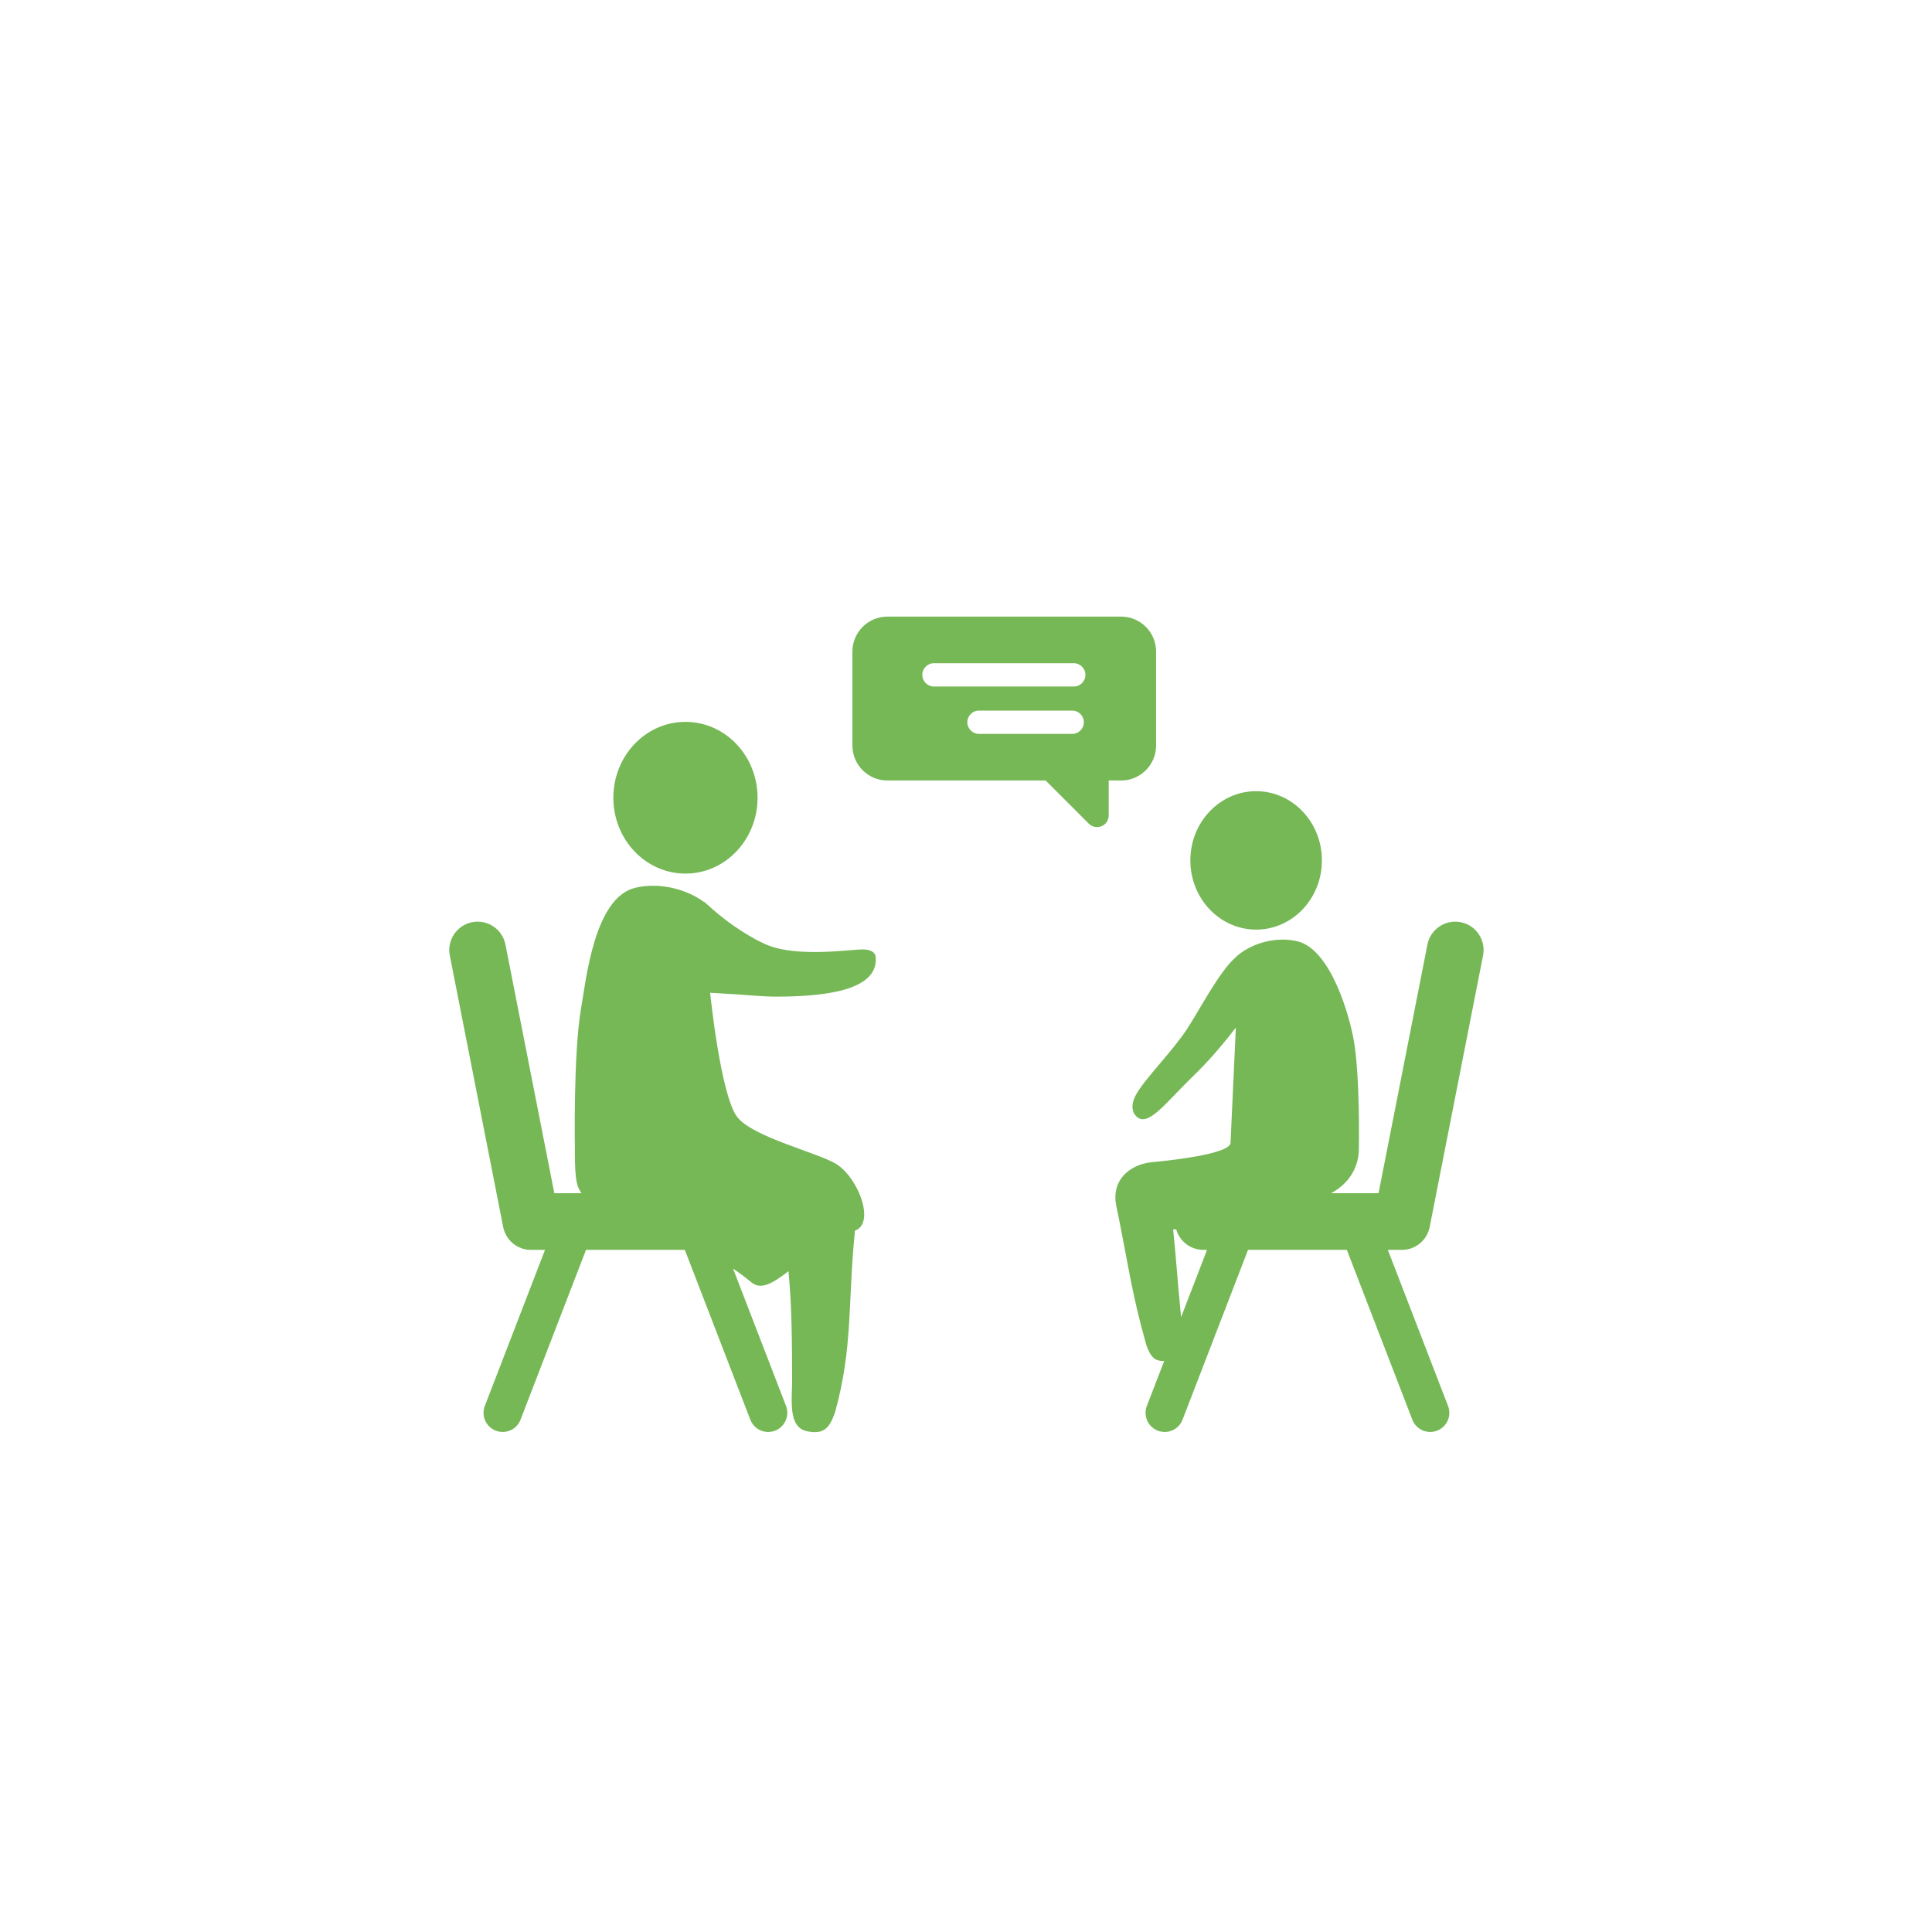 <?xml version="1.0" encoding="UTF-8"?><svg id="a" xmlns="http://www.w3.org/2000/svg" xmlns:xlink="http://www.w3.org/1999/xlink" viewBox="0 0 425.197 425.197"><defs><style>.d{fill:#76b856;}.e{clip-path:url(#b);}.f{clip-path:url(#c);}.g{fill:none;}</style><clipPath id="b"><rect class="g" width="425.197" height="425.197"/></clipPath><clipPath id="c"><rect class="g" width="425.197" height="425.197"/></clipPath></defs><g class="e"><g class="f"><path class="d" d="M189.797,208.949c-2.458,0-13.831,1.729-20.548-.823-3.229-1.227-8.499-4.5-12.683-8.245-.339-.346-.698-.652-1.063-.948-.186-.165-.383-.343-.565-.503l.012,.078c-4.329-3.131-10.295-4.3-15.174-3.113-8.954,2.179-10.76,19.998-11.903,26.578-1.714,9.863-1.356,30.814-1.356,30.814-.003,.171-.003,.341-.003,.511h0v.09c0,.045,0,.09,0,.135,.007,6.913,.59,7.713,1.459,9.076h-5.978l-10.757-54.723c-.665-3.381-3.945-5.585-7.326-4.919-3.381,.665-5.583,3.945-4.918,7.326l11.746,59.759c.575,2.926,3.14,5.036,6.122,5.036h3.085l-13.247,34.346c-.836,2.17,.244,4.606,2.413,5.442,2.166,.835,4.605-.241,5.442-2.412l14.414-37.376h21.75l14.414,37.376c.837,2.171,3.276,3.247,5.441,2.412,2.17-.836,3.25-3.272,2.414-5.442l-11.66-30.23c1.336,.904,2.693,1.907,4.077,3.052,2.113,1.75,4.774,.103,8.123-2.477,.726,7.583,.792,15.158,.802,24.685-.216,5.514-.396,9.846,3.432,10.57,3.638,.688,4.806-.813,6.004-4.175,4.002-14.356,2.787-24.292,4.394-40.003,4.426-1.571,.935-11.274-3.915-14.538-3.726-2.508-18.578-5.966-22.022-10.506-3.655-4.819-5.937-27.312-5.937-27.312,8.913,.465,11.113,.869,14.797,.851,9.107-.044,22.428-.97,21.623-8.784,0,0,.033-1.608-2.909-1.608"/><path class="d" d="M150.856,192.262c8.765,0,15.87-7.476,15.87-16.698s-7.105-16.697-15.87-16.697-15.869,7.476-15.869,16.697,7.105,16.698,15.869,16.698"/><path class="d" d="M314.646,270.042l11.747-59.759c.665-3.381-1.538-6.661-4.919-7.325-3.381-.667-6.661,1.537-7.325,4.918l-10.757,54.724h-10.449c4.27-2.269,6.189-6.132,6.121-10.006,0,0,.293-15.478-1.115-23.585-.94-5.407-5.033-20.052-12.393-21.843-4.009-.976-8.913-.014-12.47,2.558l.009-.063c-.149,.131-.311,.277-.464,.413-.3,.244-.595,.495-.873,.779-3.439,3.078-7.751,11.353-10.424,15.476-3.213,4.955-9.193,10.87-11.23,14.435-1.868,3.268-.13,4.802-.13,4.802,2.498,2.83,6.567-2.852,11.999-8.123,2.173-2.109,5.476-5.377,10.015-11.296l-1.183,25.606-.039-.029c-.845,2.663-17.251,4.05-17.251,4.05-4.813,.47-8.975,3.891-7.855,9.508,2.827,13.764,3.205,18.492,6.603,30.681,.868,2.436,1.721,3.679,3.958,3.553l-3.822,9.909c-.836,2.169,.244,4.605,2.413,5.441,2.166,.836,4.605-.241,5.441-2.412l14.415-37.376h21.75l14.414,37.376c.837,2.171,3.276,3.248,5.441,2.412,2.17-.836,3.25-3.272,2.413-5.441l-13.246-34.347h3.084c2.982,0,5.547-2.11,6.122-5.036m-54.711,19.843c-.867-8.624-1-12.122-1.75-19.303,.226-.009,.446-.021,.67-.031,.744,2.612,3.144,4.527,5.996,4.527h.794l-5.71,14.807Z"/><path class="d" d="M276.451,204.591c7.996,0,14.478-6.82,14.478-15.233s-6.482-15.233-14.478-15.233-14.478,6.82-14.478,15.233,6.482,15.233,14.478,15.233"/><path class="d" d="M254.433,164.08v-20.683c0-4.242-3.45-7.692-7.692-7.692h-51.452c-4.242,0-7.692,3.45-7.692,7.692v20.683c0,4.242,3.45,7.692,7.692,7.692h34.835l9.505,9.505c.739,.74,1.849,.951,2.795,.556,.959-.395,1.582-1.332,1.582-2.368v-7.693h2.735c4.242,0,7.692-3.45,7.692-7.692m-18.464-2.564h-20.513c-1.417,0-2.564-1.147-2.564-2.564s1.147-2.564,2.564-2.564h20.513c1.417,0,2.564,1.147,2.564,2.564s-1.147,2.564-2.564,2.564m.345-10.427h-30.769c-1.417,0-2.564-1.147-2.564-2.564s1.147-2.564,2.564-2.564h30.769c1.417,0,2.564,1.147,2.564,2.564s-1.147,2.564-2.564,2.564"/></g></g></svg>